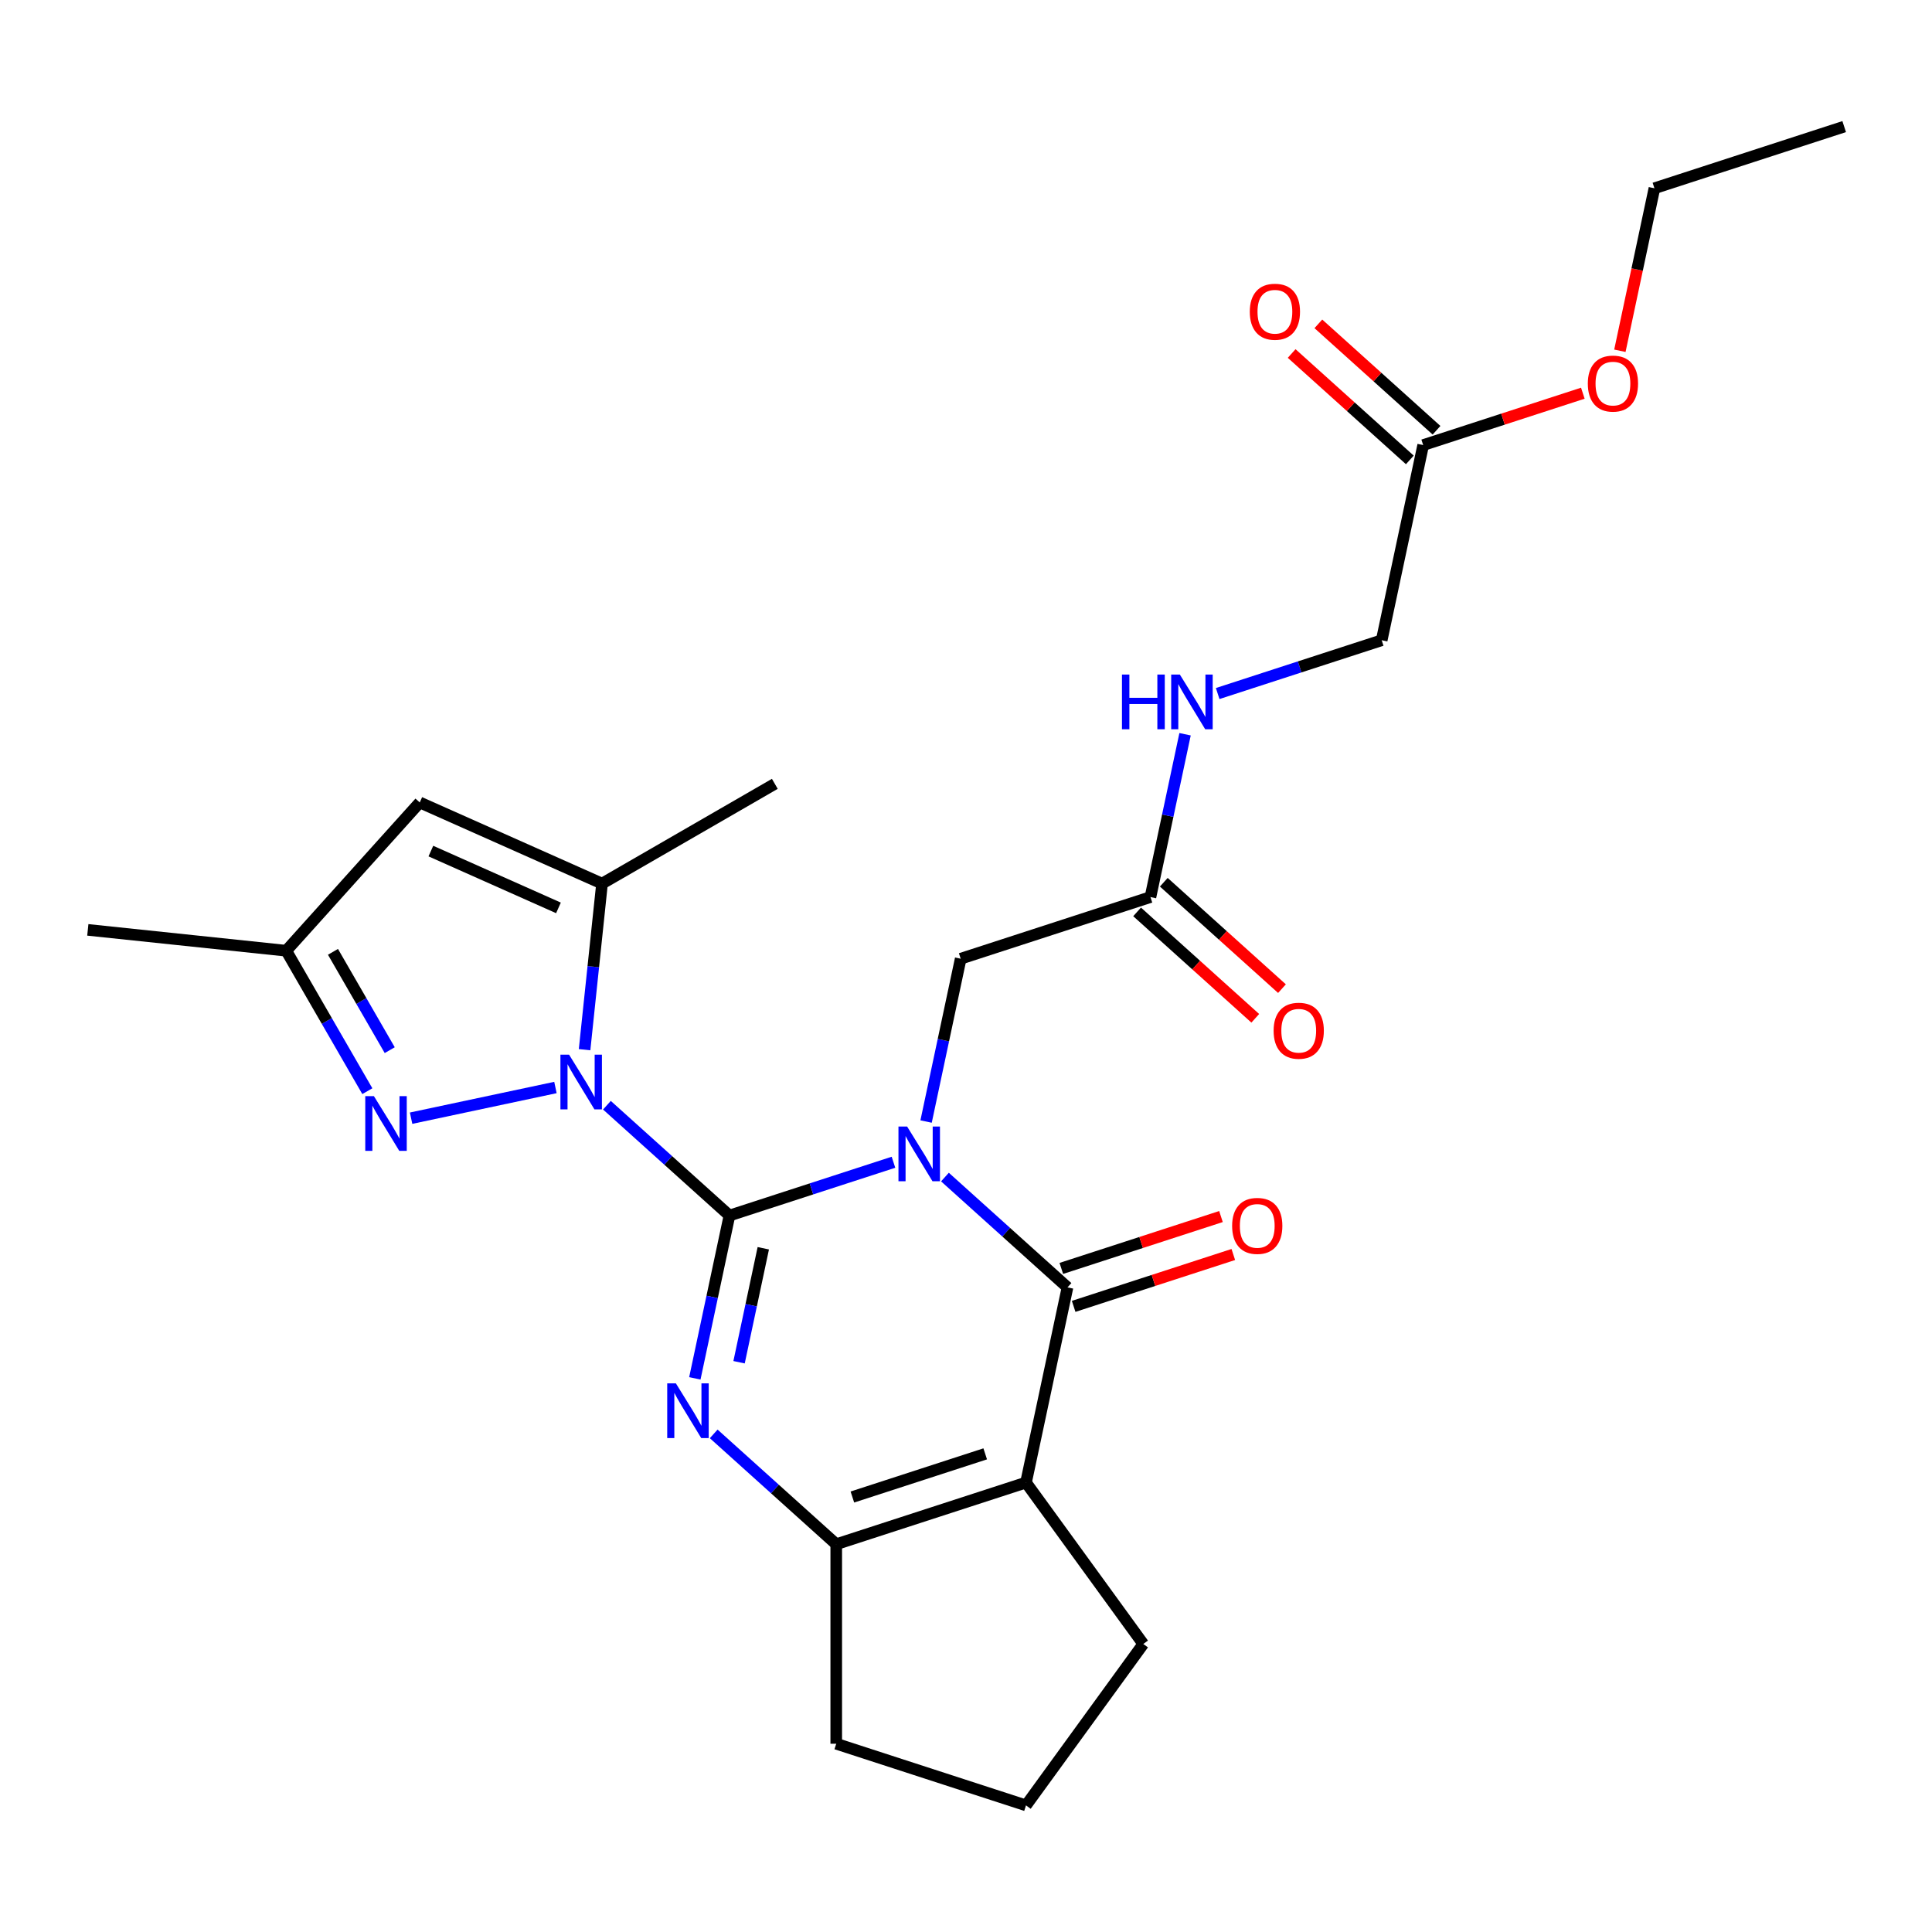 <?xml version='1.0' encoding='iso-8859-1'?>
<svg version='1.1' baseProfile='full'
              xmlns='http://www.w3.org/2000/svg'
                      xmlns:rdkit='http://www.rdkit.org/xml'
                      xmlns:xlink='http://www.w3.org/1999/xlink'
                  xml:space='preserve'
width='1000px' height='1000px' viewBox='0 0 1000 1000'>
<!-- END OF HEADER -->
<rect style='opacity:1.0;fill:#FFFFFF;stroke:none' width='1000' height='1000' x='0' y='0'> </rect>
<path class='bond-0' d='M 377.563,629.163 L 420.012,615.371' style='fill:none;fill-rule:evenodd;stroke:#000000;stroke-width:6px;stroke-linecap:butt;stroke-linejoin:miter;stroke-opacity:1' />
<path class='bond-0' d='M 420.012,615.371 L 462.46,601.578' style='fill:none;fill-rule:evenodd;stroke:#0000FF;stroke-width:6px;stroke-linecap:butt;stroke-linejoin:miter;stroke-opacity:1' />
<path class='bond-1' d='M 377.563,629.163 L 345.851,600.609' style='fill:none;fill-rule:evenodd;stroke:#000000;stroke-width:6px;stroke-linecap:butt;stroke-linejoin:miter;stroke-opacity:1' />
<path class='bond-1' d='M 345.851,600.609 L 314.138,572.055' style='fill:none;fill-rule:evenodd;stroke:#0000FF;stroke-width:6px;stroke-linecap:butt;stroke-linejoin:miter;stroke-opacity:1' />
<path class='bond-2' d='M 377.563,629.163 L 368.607,671.301' style='fill:none;fill-rule:evenodd;stroke:#000000;stroke-width:6px;stroke-linecap:butt;stroke-linejoin:miter;stroke-opacity:1' />
<path class='bond-2' d='M 368.607,671.301 L 359.65,713.438' style='fill:none;fill-rule:evenodd;stroke:#0000FF;stroke-width:6px;stroke-linecap:butt;stroke-linejoin:miter;stroke-opacity:1' />
<path class='bond-2' d='M 395.08,646.099 L 388.81,675.595' style='fill:none;fill-rule:evenodd;stroke:#000000;stroke-width:6px;stroke-linecap:butt;stroke-linejoin:miter;stroke-opacity:1' />
<path class='bond-2' d='M 388.81,675.595 L 382.54,705.091' style='fill:none;fill-rule:evenodd;stroke:#0000FF;stroke-width:6px;stroke-linecap:butt;stroke-linejoin:miter;stroke-opacity:1' />
<path class='bond-3' d='M 489.104,609.245 L 520.817,637.799' style='fill:none;fill-rule:evenodd;stroke:#0000FF;stroke-width:6px;stroke-linecap:butt;stroke-linejoin:miter;stroke-opacity:1' />
<path class='bond-3' d='M 520.817,637.799 L 552.529,666.353' style='fill:none;fill-rule:evenodd;stroke:#000000;stroke-width:6px;stroke-linecap:butt;stroke-linejoin:miter;stroke-opacity:1' />
<path class='bond-9' d='M 479.341,580.508 L 488.297,538.371' style='fill:none;fill-rule:evenodd;stroke:#0000FF;stroke-width:6px;stroke-linecap:butt;stroke-linejoin:miter;stroke-opacity:1' />
<path class='bond-9' d='M 488.297,538.371 L 497.254,496.233' style='fill:none;fill-rule:evenodd;stroke:#000000;stroke-width:6px;stroke-linecap:butt;stroke-linejoin:miter;stroke-opacity:1' />
<path class='bond-6' d='M 287.494,562.891 L 212.781,578.772' style='fill:none;fill-rule:evenodd;stroke:#0000FF;stroke-width:6px;stroke-linecap:butt;stroke-linejoin:miter;stroke-opacity:1' />
<path class='bond-7' d='M 302.576,543.318 L 307.093,500.335' style='fill:none;fill-rule:evenodd;stroke:#0000FF;stroke-width:6px;stroke-linecap:butt;stroke-linejoin:miter;stroke-opacity:1' />
<path class='bond-7' d='M 307.093,500.335 L 311.611,457.352' style='fill:none;fill-rule:evenodd;stroke:#000000;stroke-width:6px;stroke-linecap:butt;stroke-linejoin:miter;stroke-opacity:1' />
<path class='bond-5' d='M 369.413,742.175 L 401.126,770.729' style='fill:none;fill-rule:evenodd;stroke:#0000FF;stroke-width:6px;stroke-linecap:butt;stroke-linejoin:miter;stroke-opacity:1' />
<path class='bond-5' d='M 401.126,770.729 L 432.839,799.284' style='fill:none;fill-rule:evenodd;stroke:#000000;stroke-width:6px;stroke-linecap:butt;stroke-linejoin:miter;stroke-opacity:1' />
<path class='bond-12' d='M 555.721,676.175 L 597.039,662.75' style='fill:none;fill-rule:evenodd;stroke:#000000;stroke-width:6px;stroke-linecap:butt;stroke-linejoin:miter;stroke-opacity:1' />
<path class='bond-12' d='M 597.039,662.75 L 638.358,649.325' style='fill:none;fill-rule:evenodd;stroke:#FF0000;stroke-width:6px;stroke-linecap:butt;stroke-linejoin:miter;stroke-opacity:1' />
<path class='bond-12' d='M 549.338,656.532 L 590.657,643.106' style='fill:none;fill-rule:evenodd;stroke:#000000;stroke-width:6px;stroke-linecap:butt;stroke-linejoin:miter;stroke-opacity:1' />
<path class='bond-12' d='M 590.657,643.106 L 631.975,629.681' style='fill:none;fill-rule:evenodd;stroke:#FF0000;stroke-width:6px;stroke-linecap:butt;stroke-linejoin:miter;stroke-opacity:1' />
<path class='bond-26' d='M 552.529,666.353 L 531.058,767.37' style='fill:none;fill-rule:evenodd;stroke:#000000;stroke-width:6px;stroke-linecap:butt;stroke-linejoin:miter;stroke-opacity:1' />
<path class='bond-4' d='M 531.058,767.37 L 432.839,799.284' style='fill:none;fill-rule:evenodd;stroke:#000000;stroke-width:6px;stroke-linecap:butt;stroke-linejoin:miter;stroke-opacity:1' />
<path class='bond-4' d='M 509.942,752.513 L 441.189,774.853' style='fill:none;fill-rule:evenodd;stroke:#000000;stroke-width:6px;stroke-linecap:butt;stroke-linejoin:miter;stroke-opacity:1' />
<path class='bond-17' d='M 531.058,767.37 L 591.76,850.92' style='fill:none;fill-rule:evenodd;stroke:#000000;stroke-width:6px;stroke-linecap:butt;stroke-linejoin:miter;stroke-opacity:1' />
<path class='bond-19' d='M 432.839,799.284 L 432.839,902.557' style='fill:none;fill-rule:evenodd;stroke:#000000;stroke-width:6px;stroke-linecap:butt;stroke-linejoin:miter;stroke-opacity:1' />
<path class='bond-10' d='M 190.133,564.79 L 169.148,528.442' style='fill:none;fill-rule:evenodd;stroke:#0000FF;stroke-width:6px;stroke-linecap:butt;stroke-linejoin:miter;stroke-opacity:1' />
<path class='bond-10' d='M 169.148,528.442 L 148.162,492.094' style='fill:none;fill-rule:evenodd;stroke:#000000;stroke-width:6px;stroke-linecap:butt;stroke-linejoin:miter;stroke-opacity:1' />
<path class='bond-10' d='M 201.725,543.558 L 187.035,518.114' style='fill:none;fill-rule:evenodd;stroke:#0000FF;stroke-width:6px;stroke-linecap:butt;stroke-linejoin:miter;stroke-opacity:1' />
<path class='bond-10' d='M 187.035,518.114 L 172.346,492.671' style='fill:none;fill-rule:evenodd;stroke:#000000;stroke-width:6px;stroke-linecap:butt;stroke-linejoin:miter;stroke-opacity:1' />
<path class='bond-8' d='M 311.611,457.352 L 217.266,415.347' style='fill:none;fill-rule:evenodd;stroke:#000000;stroke-width:6px;stroke-linecap:butt;stroke-linejoin:miter;stroke-opacity:1' />
<path class='bond-8' d='M 289.058,469.92 L 223.017,440.517' style='fill:none;fill-rule:evenodd;stroke:#000000;stroke-width:6px;stroke-linecap:butt;stroke-linejoin:miter;stroke-opacity:1' />
<path class='bond-21' d='M 311.611,457.352 L 401.049,405.715' style='fill:none;fill-rule:evenodd;stroke:#000000;stroke-width:6px;stroke-linecap:butt;stroke-linejoin:miter;stroke-opacity:1' />
<path class='bond-27' d='M 217.266,415.347 L 148.162,492.094' style='fill:none;fill-rule:evenodd;stroke:#000000;stroke-width:6px;stroke-linecap:butt;stroke-linejoin:miter;stroke-opacity:1' />
<path class='bond-11' d='M 497.254,496.233 L 595.473,464.32' style='fill:none;fill-rule:evenodd;stroke:#000000;stroke-width:6px;stroke-linecap:butt;stroke-linejoin:miter;stroke-opacity:1' />
<path class='bond-23' d='M 148.162,492.094 L 45.455,481.299' style='fill:none;fill-rule:evenodd;stroke:#000000;stroke-width:6px;stroke-linecap:butt;stroke-linejoin:miter;stroke-opacity:1' />
<path class='bond-14' d='M 595.473,464.32 L 604.43,422.182' style='fill:none;fill-rule:evenodd;stroke:#000000;stroke-width:6px;stroke-linecap:butt;stroke-linejoin:miter;stroke-opacity:1' />
<path class='bond-14' d='M 604.43,422.182 L 613.386,380.045' style='fill:none;fill-rule:evenodd;stroke:#0000FF;stroke-width:6px;stroke-linecap:butt;stroke-linejoin:miter;stroke-opacity:1' />
<path class='bond-15' d='M 588.563,471.995 L 619.145,499.531' style='fill:none;fill-rule:evenodd;stroke:#000000;stroke-width:6px;stroke-linecap:butt;stroke-linejoin:miter;stroke-opacity:1' />
<path class='bond-15' d='M 619.145,499.531 L 649.728,527.068' style='fill:none;fill-rule:evenodd;stroke:#FF0000;stroke-width:6px;stroke-linecap:butt;stroke-linejoin:miter;stroke-opacity:1' />
<path class='bond-15' d='M 602.383,456.645 L 632.966,484.182' style='fill:none;fill-rule:evenodd;stroke:#000000;stroke-width:6px;stroke-linecap:butt;stroke-linejoin:miter;stroke-opacity:1' />
<path class='bond-15' d='M 632.966,484.182 L 663.549,511.719' style='fill:none;fill-rule:evenodd;stroke:#FF0000;stroke-width:6px;stroke-linecap:butt;stroke-linejoin:miter;stroke-opacity:1' />
<path class='bond-13' d='M 736.636,230.373 L 715.164,331.39' style='fill:none;fill-rule:evenodd;stroke:#000000;stroke-width:6px;stroke-linecap:butt;stroke-linejoin:miter;stroke-opacity:1' />
<path class='bond-16' d='M 743.546,222.698 L 712.963,195.161' style='fill:none;fill-rule:evenodd;stroke:#000000;stroke-width:6px;stroke-linecap:butt;stroke-linejoin:miter;stroke-opacity:1' />
<path class='bond-16' d='M 712.963,195.161 L 682.381,167.625' style='fill:none;fill-rule:evenodd;stroke:#FF0000;stroke-width:6px;stroke-linecap:butt;stroke-linejoin:miter;stroke-opacity:1' />
<path class='bond-16' d='M 729.725,238.048 L 699.143,210.511' style='fill:none;fill-rule:evenodd;stroke:#000000;stroke-width:6px;stroke-linecap:butt;stroke-linejoin:miter;stroke-opacity:1' />
<path class='bond-16' d='M 699.143,210.511 L 668.56,182.974' style='fill:none;fill-rule:evenodd;stroke:#FF0000;stroke-width:6px;stroke-linecap:butt;stroke-linejoin:miter;stroke-opacity:1' />
<path class='bond-20' d='M 736.636,230.373 L 777.954,216.948' style='fill:none;fill-rule:evenodd;stroke:#000000;stroke-width:6px;stroke-linecap:butt;stroke-linejoin:miter;stroke-opacity:1' />
<path class='bond-20' d='M 777.954,216.948 L 819.273,203.522' style='fill:none;fill-rule:evenodd;stroke:#FF0000;stroke-width:6px;stroke-linecap:butt;stroke-linejoin:miter;stroke-opacity:1' />
<path class='bond-18' d='M 630.267,358.975 L 672.715,345.182' style='fill:none;fill-rule:evenodd;stroke:#0000FF;stroke-width:6px;stroke-linecap:butt;stroke-linejoin:miter;stroke-opacity:1' />
<path class='bond-18' d='M 672.715,345.182 L 715.164,331.39' style='fill:none;fill-rule:evenodd;stroke:#000000;stroke-width:6px;stroke-linecap:butt;stroke-linejoin:miter;stroke-opacity:1' />
<path class='bond-28' d='M 591.76,850.92 L 531.058,934.47' style='fill:none;fill-rule:evenodd;stroke:#000000;stroke-width:6px;stroke-linecap:butt;stroke-linejoin:miter;stroke-opacity:1' />
<path class='bond-22' d='M 432.839,902.557 L 531.058,934.47' style='fill:none;fill-rule:evenodd;stroke:#000000;stroke-width:6px;stroke-linecap:butt;stroke-linejoin:miter;stroke-opacity:1' />
<path class='bond-24' d='M 838.447,181.558 L 847.387,139.5' style='fill:none;fill-rule:evenodd;stroke:#FF0000;stroke-width:6px;stroke-linecap:butt;stroke-linejoin:miter;stroke-opacity:1' />
<path class='bond-24' d='M 847.387,139.5 L 856.326,97.443' style='fill:none;fill-rule:evenodd;stroke:#000000;stroke-width:6px;stroke-linecap:butt;stroke-linejoin:miter;stroke-opacity:1' />
<path class='bond-25' d='M 856.326,97.443 L 954.545,65.529' style='fill:none;fill-rule:evenodd;stroke:#000000;stroke-width:6px;stroke-linecap:butt;stroke-linejoin:miter;stroke-opacity:1' />
<path  class='atom-1' d='M 469.522 583.09
L 478.802 598.09
Q 479.722 599.57, 481.202 602.25
Q 482.682 604.93, 482.762 605.09
L 482.762 583.09
L 486.522 583.09
L 486.522 611.41
L 482.642 611.41
L 472.682 595.01
Q 471.522 593.09, 470.282 590.89
Q 469.082 588.69, 468.722 588.01
L 468.722 611.41
L 465.042 611.41
L 465.042 583.09
L 469.522 583.09
' fill='#0000FF'/>
<path  class='atom-2' d='M 294.556 545.9
L 303.836 560.9
Q 304.756 562.38, 306.236 565.06
Q 307.716 567.74, 307.796 567.9
L 307.796 545.9
L 311.556 545.9
L 311.556 574.22
L 307.676 574.22
L 297.716 557.82
Q 296.556 555.9, 295.316 553.7
Q 294.116 551.5, 293.756 550.82
L 293.756 574.22
L 290.076 574.22
L 290.076 545.9
L 294.556 545.9
' fill='#0000FF'/>
<path  class='atom-3' d='M 349.831 716.02
L 359.111 731.02
Q 360.031 732.5, 361.511 735.18
Q 362.991 737.86, 363.071 738.02
L 363.071 716.02
L 366.831 716.02
L 366.831 744.34
L 362.951 744.34
L 352.991 727.94
Q 351.831 726.02, 350.591 723.82
Q 349.391 721.62, 349.031 720.94
L 349.031 744.34
L 345.351 744.34
L 345.351 716.02
L 349.831 716.02
' fill='#0000FF'/>
<path  class='atom-7' d='M 193.539 567.372
L 202.819 582.372
Q 203.739 583.852, 205.219 586.532
Q 206.699 589.212, 206.779 589.372
L 206.779 567.372
L 210.539 567.372
L 210.539 595.692
L 206.659 595.692
L 196.699 579.292
Q 195.539 577.372, 194.299 575.172
Q 193.099 572.972, 192.739 572.292
L 192.739 595.692
L 189.059 595.692
L 189.059 567.372
L 193.539 567.372
' fill='#0000FF'/>
<path  class='atom-13' d='M 637.748 634.52
Q 637.748 627.72, 641.108 623.92
Q 644.468 620.12, 650.748 620.12
Q 657.028 620.12, 660.388 623.92
Q 663.748 627.72, 663.748 634.52
Q 663.748 641.4, 660.348 645.32
Q 656.948 649.2, 650.748 649.2
Q 644.508 649.2, 641.108 645.32
Q 637.748 641.44, 637.748 634.52
M 650.748 646
Q 655.068 646, 657.388 643.12
Q 659.748 640.2, 659.748 634.52
Q 659.748 628.96, 657.388 626.16
Q 655.068 623.32, 650.748 623.32
Q 646.428 623.32, 644.068 626.12
Q 641.748 628.92, 641.748 634.52
Q 641.748 640.24, 644.068 643.12
Q 646.428 646, 650.748 646
' fill='#FF0000'/>
<path  class='atom-15' d='M 580.725 349.143
L 584.565 349.143
L 584.565 361.183
L 599.045 361.183
L 599.045 349.143
L 602.885 349.143
L 602.885 377.463
L 599.045 377.463
L 599.045 364.383
L 584.565 364.383
L 584.565 377.463
L 580.725 377.463
L 580.725 349.143
' fill='#0000FF'/>
<path  class='atom-15' d='M 610.685 349.143
L 619.965 364.143
Q 620.885 365.623, 622.365 368.303
Q 623.845 370.983, 623.925 371.143
L 623.925 349.143
L 627.685 349.143
L 627.685 377.463
L 623.805 377.463
L 613.845 361.063
Q 612.685 359.143, 611.445 356.943
Q 610.245 354.743, 609.885 354.063
L 609.885 377.463
L 606.205 377.463
L 606.205 349.143
L 610.685 349.143
' fill='#0000FF'/>
<path  class='atom-16' d='M 659.22 533.503
Q 659.22 526.703, 662.58 522.903
Q 665.94 519.103, 672.22 519.103
Q 678.5 519.103, 681.86 522.903
Q 685.22 526.703, 685.22 533.503
Q 685.22 540.383, 681.82 544.303
Q 678.42 548.183, 672.22 548.183
Q 665.98 548.183, 662.58 544.303
Q 659.22 540.423, 659.22 533.503
M 672.22 544.983
Q 676.54 544.983, 678.86 542.103
Q 681.22 539.183, 681.22 533.503
Q 681.22 527.943, 678.86 525.143
Q 676.54 522.303, 672.22 522.303
Q 667.9 522.303, 665.54 525.103
Q 663.22 527.903, 663.22 533.503
Q 663.22 539.223, 665.54 542.103
Q 667.9 544.983, 672.22 544.983
' fill='#FF0000'/>
<path  class='atom-17' d='M 646.888 161.349
Q 646.888 154.549, 650.248 150.749
Q 653.608 146.949, 659.888 146.949
Q 666.168 146.949, 669.528 150.749
Q 672.888 154.549, 672.888 161.349
Q 672.888 168.229, 669.488 172.149
Q 666.088 176.029, 659.888 176.029
Q 653.648 176.029, 650.248 172.149
Q 646.888 168.269, 646.888 161.349
M 659.888 172.829
Q 664.208 172.829, 666.528 169.949
Q 668.888 167.029, 668.888 161.349
Q 668.888 155.789, 666.528 152.989
Q 664.208 150.149, 659.888 150.149
Q 655.568 150.149, 653.208 152.949
Q 650.888 155.749, 650.888 161.349
Q 650.888 167.069, 653.208 169.949
Q 655.568 172.829, 659.888 172.829
' fill='#FF0000'/>
<path  class='atom-21' d='M 821.855 198.54
Q 821.855 191.74, 825.215 187.94
Q 828.575 184.14, 834.855 184.14
Q 841.135 184.14, 844.495 187.94
Q 847.855 191.74, 847.855 198.54
Q 847.855 205.42, 844.455 209.34
Q 841.055 213.22, 834.855 213.22
Q 828.615 213.22, 825.215 209.34
Q 821.855 205.46, 821.855 198.54
M 834.855 210.02
Q 839.175 210.02, 841.495 207.14
Q 843.855 204.22, 843.855 198.54
Q 843.855 192.98, 841.495 190.18
Q 839.175 187.34, 834.855 187.34
Q 830.535 187.34, 828.175 190.14
Q 825.855 192.94, 825.855 198.54
Q 825.855 204.26, 828.175 207.14
Q 830.535 210.02, 834.855 210.02
' fill='#FF0000'/>
</svg>

